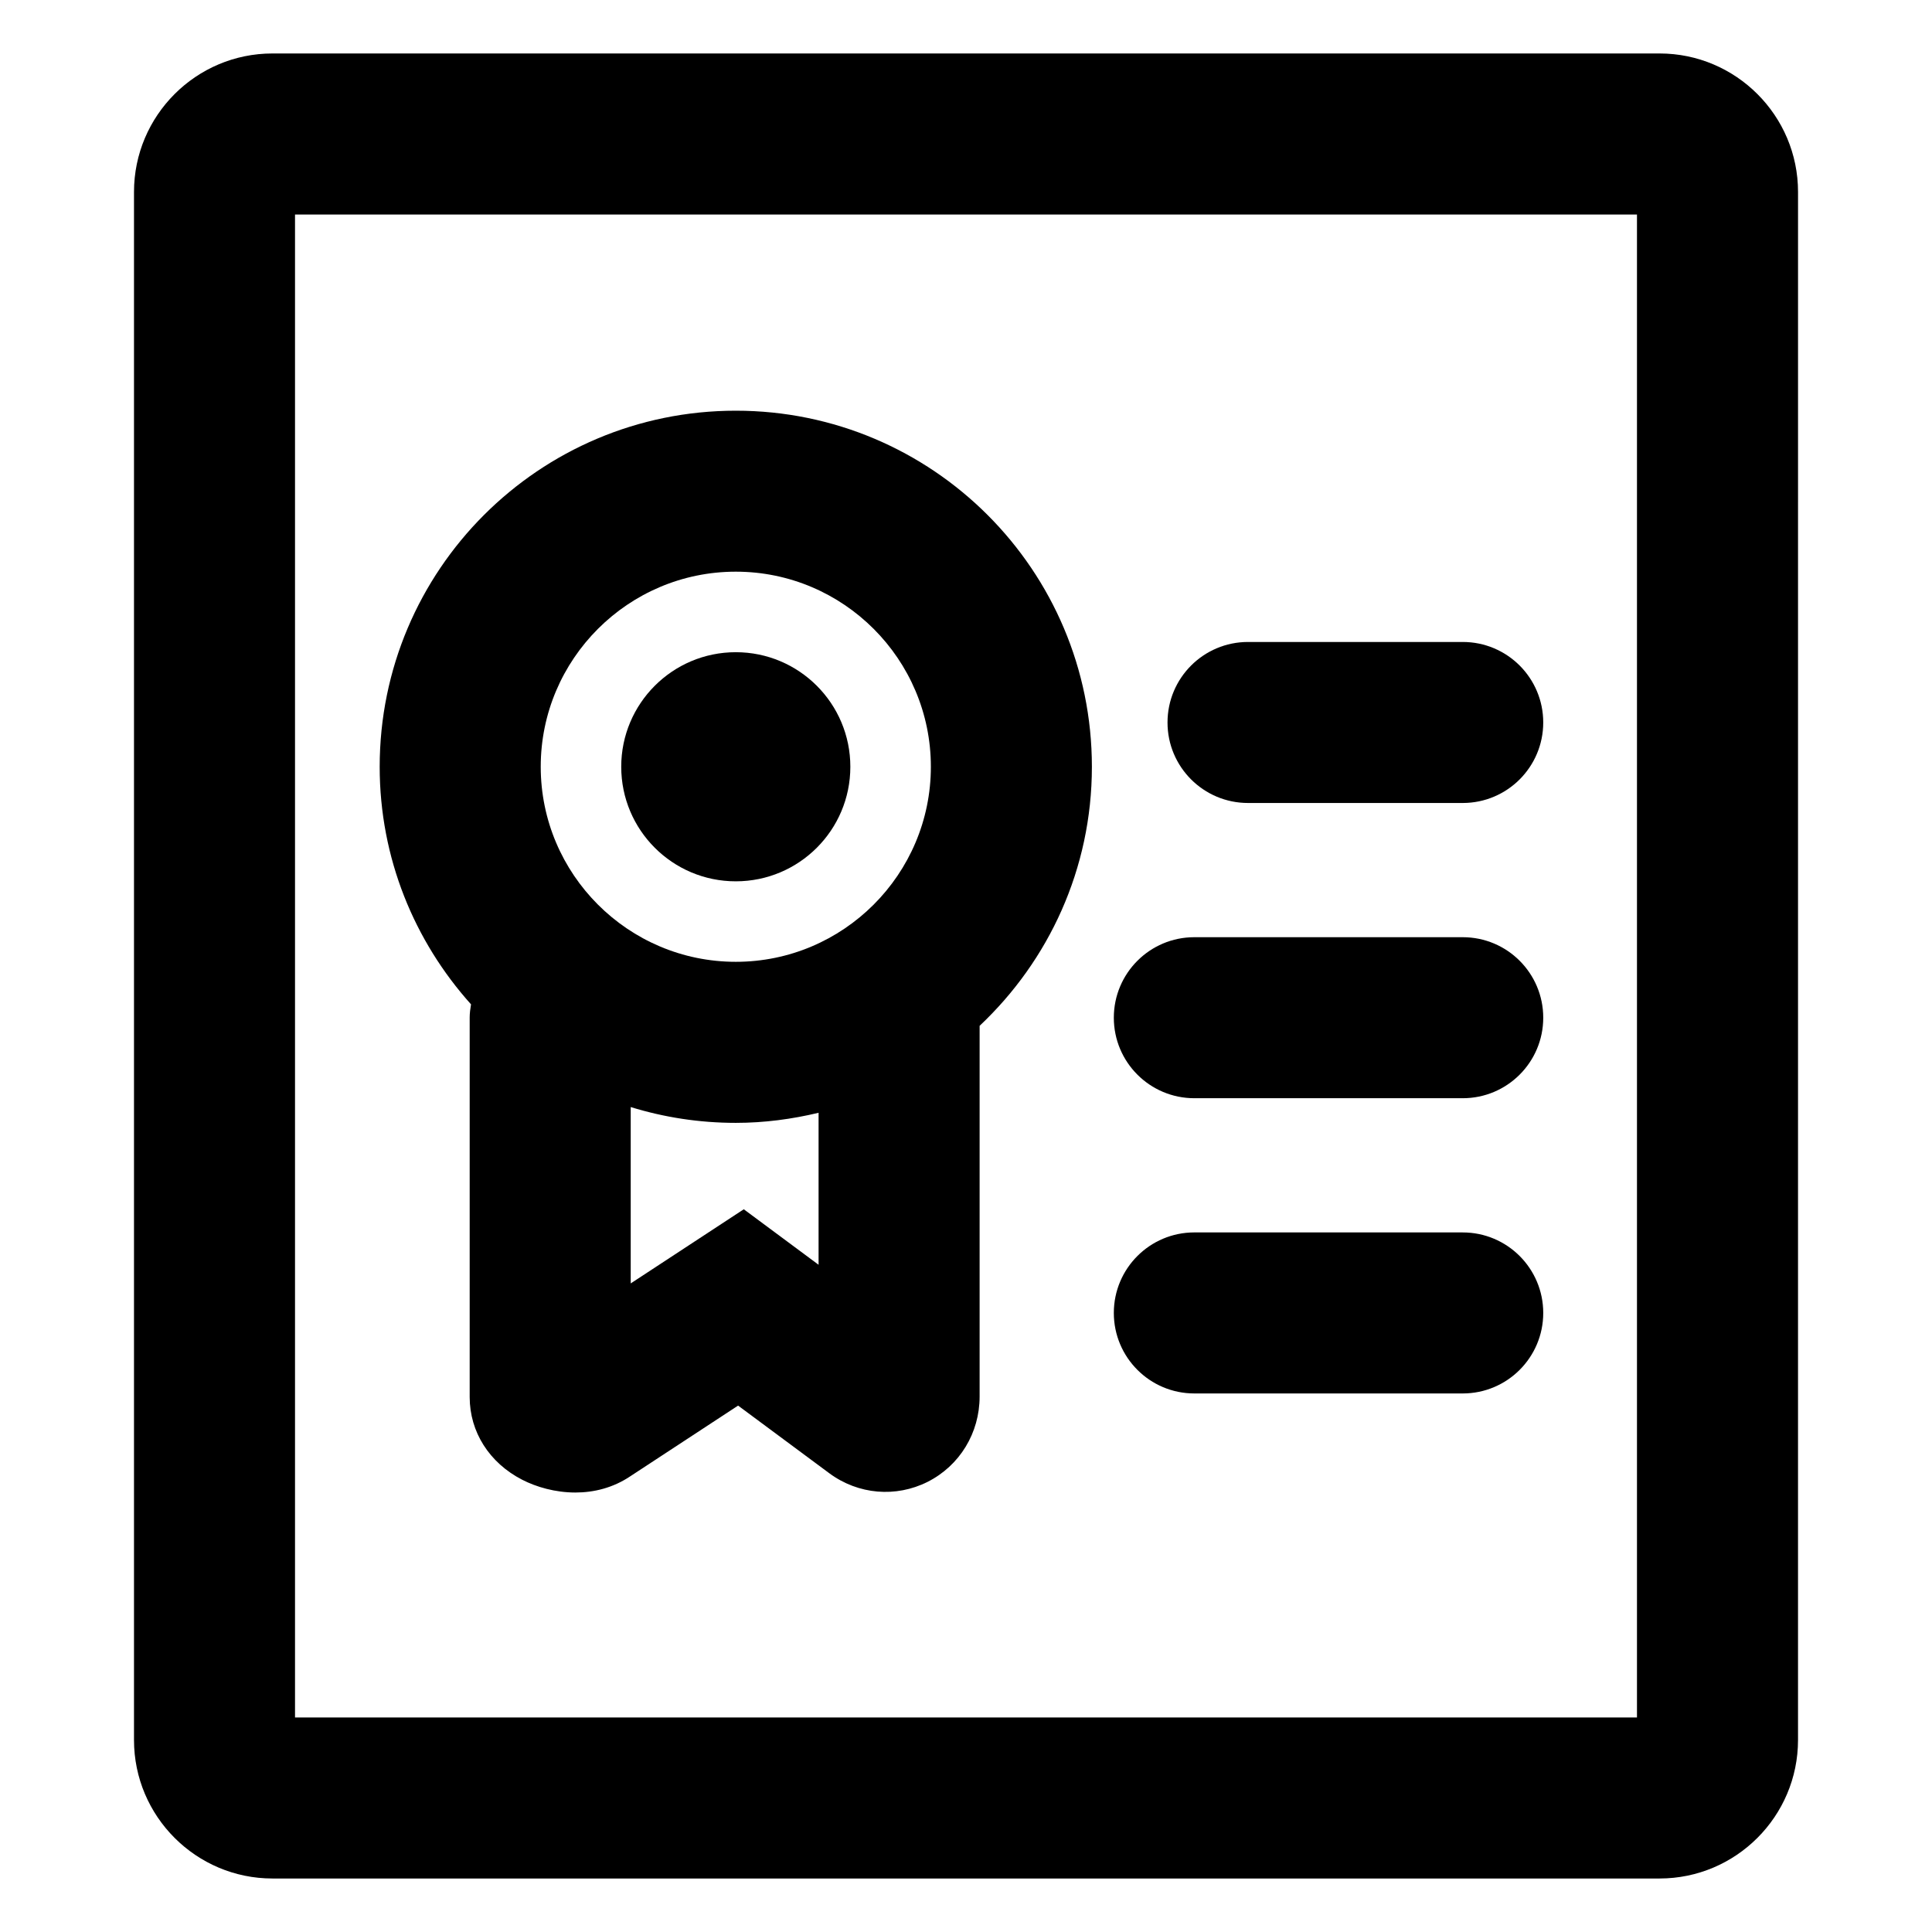 <?xml version="1.0" encoding="UTF-8"?>
<!-- Uploaded to: SVG Repo, www.svgrepo.com, Generator: SVG Repo Mixer Tools -->
<svg fill="#000000" width="800px" height="800px" version="1.1" viewBox="144 144 512 512" xmlns="http://www.w3.org/2000/svg">
 <g>
  <path d="m583.79 158.17h-367.58c-20.234 0-36.699 16.457-36.699 36.699v410.25c0 20.242 16.465 36.703 36.699 36.703h367.58c20.238 0 36.703-16.461 36.703-36.703l0.004-410.25c0-20.242-16.465-36.699-36.703-36.699zm-5.977 440.98h-355.63v-398.3h355.63z"/>
  <path d="m369.35 347.2c0 16.77-13.594 30.359-30.359 30.359-16.766 0-30.359-13.59-30.359-30.359 0-16.766 13.594-30.359 30.359-30.359 16.766 0 30.359 13.594 30.359 30.359"/>
  <path d="m268.47 413.7v100.54c0 9.23 5.199 17.422 13.906 21.902 3.773 1.941 8.785 3.391 14.105 3.391 4.867 0 10-1.215 14.672-4.383l28.449-18.652 24.191 17.941c7.652 5.652 17.629 6.492 26.043 2.262 8.496-4.297 13.773-12.953 13.773-22.602v-98.246c18.277-17.211 29.754-41.562 29.754-68.648 0-52.117-42.25-94.367-94.367-94.367-52.125 0-94.375 42.25-94.375 94.367 0 24.223 9.203 46.246 24.207 62.957-0.191 1.152-0.359 2.328-0.359 3.543zm92.465 65.48-19.824-14.711-29.965 19.648v-46.734c8.801 2.715 18.152 4.188 27.844 4.188 7.566 0 14.887-0.988 21.941-2.672v40.281zm-21.941-183.68c28.504 0 51.695 23.191 51.695 51.695s-23.191 51.695-51.695 51.695c-28.504 0-51.695-23.195-51.695-51.695 0-28.504 23.191-51.695 51.695-51.695z"/>
  <path d="m474.74 356.8h56.898c11.785 0 21.336-9.551 21.336-21.336 0-11.789-9.551-21.336-21.336-21.336h-56.898c-11.785 0-21.336 9.551-21.336 21.336-0.004 11.785 9.551 21.336 21.336 21.336z"/>
  <path d="m460.51 435.04h71.129c11.785 0 21.336-9.551 21.336-21.336 0-11.789-9.551-21.336-21.336-21.336h-71.129c-11.785 0-21.336 9.551-21.336 21.336 0 11.789 9.551 21.336 21.336 21.336z"/>
  <path d="m460.51 513.28h71.129c11.785 0 21.336-9.551 21.336-21.336 0-11.785-9.551-21.336-21.336-21.336l-71.129-0.004c-11.785 0-21.336 9.551-21.336 21.336s9.551 21.34 21.336 21.34z"/>
 </g>
</svg>